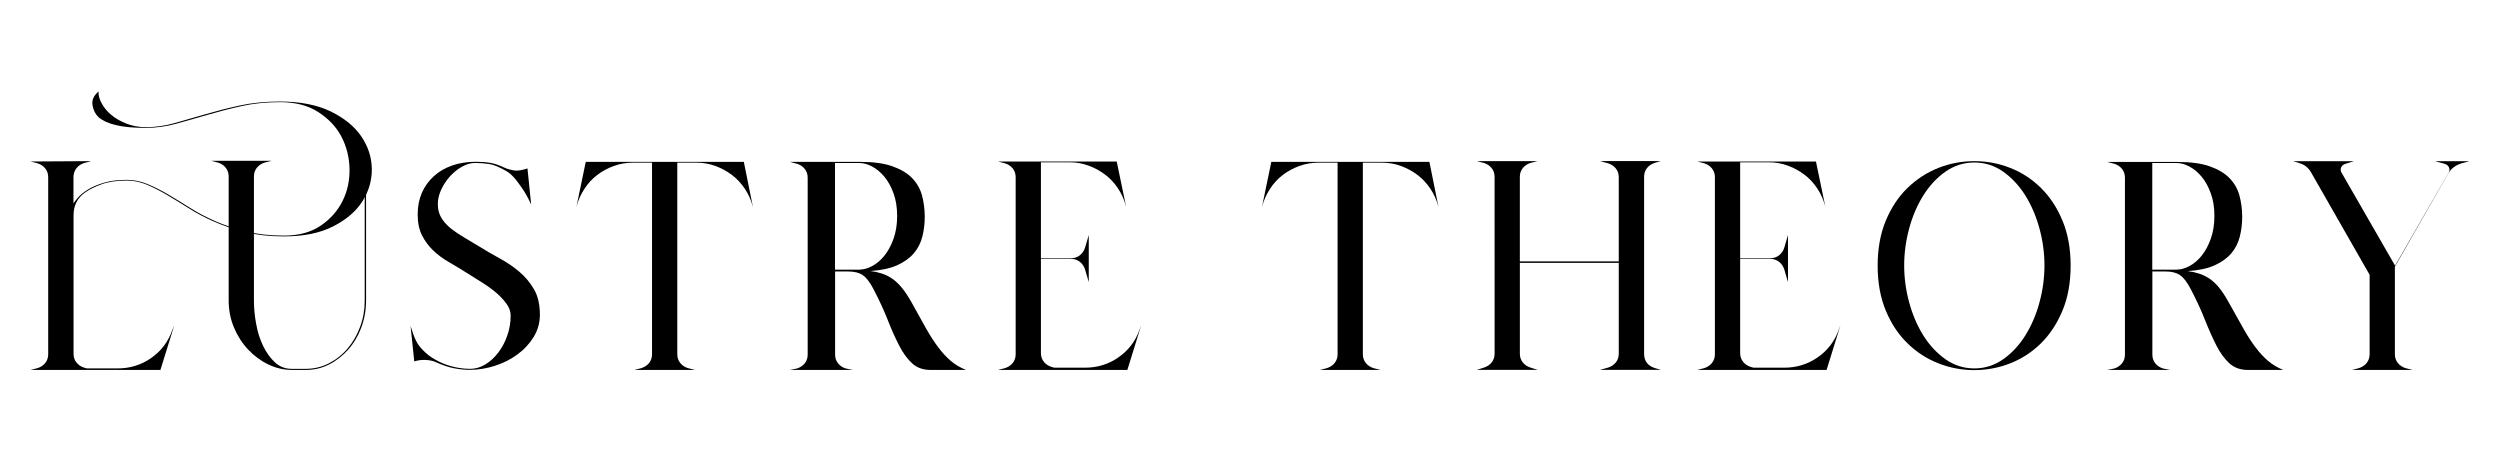 <?xml version="1.0" encoding="utf-8"?>
<!-- Generator: Adobe Illustrator 25.2.0, SVG Export Plug-In . SVG Version: 6.00 Build 0)  -->
<svg version="1.1" id="Layer_1" xmlns="http://www.w3.org/2000/svg" xmlns:xlink="http://www.w3.org/1999/xlink" x="0px" y="0px"
	 viewBox="0 0 278.02 51.33" style="enable-background:new 0 0 278.02 51.33;" xml:space="preserve">
<g>
	<g>
		<path d="M31.11,11.29c2.26,0,4.15,0.37,5.66,1.1c1.51,0.74,2.65,1.66,3.41,2.78c0.76,1.12,1.15,2.32,1.17,3.62
			c0.01,1.29-0.34,2.5-1.06,3.62c-0.72,1.12-1.81,2.04-3.27,2.78c-1.46,0.74-3.28,1.1-5.46,1.1c-1.58,0-3-0.16-4.25-0.47
			c-1.25-0.31-2.4-0.69-3.43-1.14c-1.04-0.45-1.98-0.95-2.84-1.49c-0.86-0.54-1.67-1.04-2.43-1.49c-0.76-0.45-1.51-0.83-2.25-1.15
			c-0.74-0.31-1.49-0.47-2.25-0.47c-1.12,0-2.05,0.14-2.8,0.41c-0.75,0.27-1.36,0.57-1.82,0.9c-0.87,0.6-1.31,1.45-1.31,2.54v15.41
			c0,0.38,0.11,0.71,0.33,0.98c0.22,0.27,0.5,0.46,0.86,0.57l0.29,0.08h3.43c1.36,0,2.6-0.38,3.7-1.14c1.1-0.76,1.89-1.78,2.35-3.07
			l0.25-0.61l-1.55,4.99H3.39l0.78-0.2c0.35-0.11,0.64-0.3,0.86-0.57c0.22-0.27,0.33-0.6,0.33-0.98V19.71
			c0-0.38-0.11-0.71-0.33-0.98c-0.22-0.27-0.5-0.46-0.86-0.57l-0.78-0.2l6.75-0.04l-0.78,0.21C9,18.24,8.72,18.43,8.5,18.71
			c-0.22,0.28-0.33,0.61-0.33,1v2.91c0.08-0.14,0.25-0.35,0.51-0.65c0.26-0.3,0.62-0.59,1.08-0.88c0.46-0.29,1.05-0.54,1.76-0.76
			C12.23,20.11,13.09,20,14.1,20c0.79,0,1.56,0.16,2.31,0.47c0.75,0.31,1.51,0.7,2.27,1.14c0.76,0.45,1.57,0.95,2.43,1.49
			c0.86,0.55,1.8,1.04,2.82,1.49c1.02,0.45,2.16,0.83,3.41,1.14c1.25,0.31,2.67,0.47,4.25,0.47c1.64,0,2.99-0.37,4.07-1.1
			c1.08-0.74,1.89-1.65,2.43-2.74c0.55-1.09,0.8-2.28,0.78-3.58c-0.03-1.29-0.33-2.49-0.9-3.58c-0.57-1.09-1.43-2-2.58-2.74
			c-1.14-0.74-2.56-1.1-4.25-1.1c-1.55,0-3,0.15-4.33,0.45c-1.34,0.3-2.6,0.63-3.8,0.98c-1.2,0.35-2.35,0.68-3.45,0.98
			c-1.1,0.3-2.21,0.45-3.33,0.45c-1.39,0-2.51-0.1-3.35-0.31c-0.85-0.2-1.49-0.5-1.92-0.88c-0.35-0.33-0.58-0.77-0.67-1.33
			c-0.1-0.56,0.13-1.07,0.67-1.53c-0.03,0.41,0.09,0.85,0.35,1.33c0.26,0.48,0.62,0.91,1.08,1.29c0.46,0.38,1.02,0.7,1.68,0.96
			c0.65,0.26,1.38,0.39,2.17,0.39c1.04,0,2.09-0.15,3.17-0.45c1.08-0.3,2.21-0.63,3.41-0.98c1.2-0.35,2.48-0.68,3.84-0.98
			C28.01,11.44,29.5,11.29,31.11,11.29z"/>
		<path d="M41.04,18.67c-0.22,0.26-0.33,0.58-0.33,0.96v13.78c0,1.06-0.18,2.06-0.53,3.01c-0.35,0.94-0.84,1.76-1.45,2.45
			c-0.61,0.69-1.32,1.25-2.13,1.66c-0.8,0.41-1.67,0.61-2.6,0.61H32.5c-0.93,0-1.81-0.2-2.66-0.61c-0.85-0.41-1.59-0.96-2.25-1.66
			c-0.65-0.69-1.18-1.51-1.57-2.45c-0.4-0.94-0.59-1.94-0.59-3.01V19.63c0-0.38-0.11-0.71-0.33-0.98c-0.22-0.27-0.5-0.46-0.86-0.57
			l-0.78-0.2h6.75l-0.78,0.2c-0.35,0.11-0.64,0.3-0.86,0.57c-0.22,0.27-0.33,0.6-0.33,0.98v13.78c0,0.85,0.08,1.72,0.25,2.62
			c0.16,0.9,0.42,1.72,0.78,2.45c0.35,0.74,0.79,1.34,1.31,1.82c0.52,0.48,1.14,0.72,1.88,0.72h1.51c0.93,0,1.79-0.2,2.6-0.61
			c0.8-0.41,1.5-0.96,2.09-1.66c0.59-0.69,1.05-1.5,1.39-2.41c0.34-0.91,0.51-1.87,0.51-2.88V19.67c0-0.38-0.11-0.71-0.33-0.98
			c-0.22-0.27-0.5-0.46-0.86-0.57"/>
		<path d="M53.41,27.48c0.65,0.41,1.37,0.82,2.15,1.25c0.78,0.42,1.5,0.91,2.17,1.47c0.67,0.56,1.22,1.22,1.66,1.98
			c0.44,0.76,0.65,1.7,0.65,2.82c0,0.9-0.23,1.72-0.69,2.47c-0.46,0.75-1.06,1.4-1.8,1.94c-0.74,0.55-1.57,0.97-2.51,1.27
			c-0.94,0.3-1.87,0.45-2.8,0.45c-0.55,0-1.13-0.06-1.76-0.18c-0.63-0.12-1.29-0.35-2-0.67c-0.27-0.14-0.64-0.22-1.1-0.25
			c-0.46-0.03-0.9,0.03-1.31,0.16l-0.41-3.93l0.29,0.86c0.08,0.25,0.18,0.5,0.31,0.76c0.12,0.26,0.28,0.5,0.47,0.72
			c0.38,0.46,0.82,0.85,1.31,1.17c0.49,0.31,0.98,0.56,1.47,0.74c0.49,0.18,0.97,0.31,1.45,0.39c0.48,0.08,0.91,0.12,1.29,0.12
			c0.6,0,1.17-0.16,1.72-0.49c0.54-0.33,1.03-0.77,1.45-1.33c0.42-0.56,0.76-1.19,1-1.9c0.25-0.71,0.37-1.44,0.37-2.21
			c0-0.44-0.15-0.86-0.45-1.29c-0.3-0.42-0.68-0.83-1.14-1.23c-0.46-0.39-0.99-0.78-1.57-1.14c-0.59-0.37-1.18-0.74-1.78-1.12
			c-0.65-0.41-1.3-0.8-1.94-1.17c-0.64-0.37-1.21-0.79-1.72-1.27c-0.5-0.48-0.92-1.04-1.25-1.68c-0.33-0.64-0.49-1.42-0.49-2.35
			c0-0.9,0.16-1.7,0.47-2.41c0.31-0.71,0.76-1.32,1.33-1.84c0.57-0.52,1.25-0.91,2.04-1.19c0.79-0.27,1.66-0.41,2.62-0.41
			c0.6,0,1.14,0.04,1.61,0.12c0.48,0.08,1,0.26,1.57,0.53c0.3,0.14,0.65,0.24,1.04,0.31c0.39,0.07,0.91-0.01,1.53-0.22l0.41,4.01
			c-0.22-0.49-0.48-0.98-0.78-1.47c-0.25-0.38-0.53-0.78-0.86-1.21c-0.33-0.42-0.68-0.76-1.06-1c-0.79-0.46-1.44-0.74-1.96-0.82
			s-1.05-0.12-1.59-0.12c-0.46,0-0.94,0.14-1.43,0.41c-0.49,0.27-0.93,0.63-1.33,1.06c-0.4,0.44-0.72,0.93-0.98,1.47
			c-0.26,0.55-0.39,1.09-0.39,1.64c0,0.6,0.14,1.12,0.41,1.55c0.27,0.44,0.63,0.83,1.08,1.19c0.45,0.35,0.96,0.69,1.53,1.02
			C52.26,26.79,52.84,27.13,53.41,27.48z"/>
		<path d="M83.75,23.11l-0.04-0.16c-0.19-0.71-0.48-1.36-0.88-1.96c-0.4-0.6-0.87-1.11-1.43-1.53c-0.56-0.42-1.17-0.76-1.84-1
			c-0.67-0.25-1.37-0.37-2.11-0.37h-2.13v21.3c0,0.38,0.11,0.71,0.33,0.98c0.22,0.27,0.5,0.46,0.86,0.57l0.78,0.2h-6.75l0.78-0.2
			c0.35-0.11,0.64-0.3,0.86-0.57c0.22-0.27,0.33-0.6,0.33-0.98v-21.3h-2.13c-0.74,0-1.44,0.12-2.13,0.37
			c-0.68,0.25-1.29,0.58-1.84,1c-0.55,0.42-1.02,0.93-1.41,1.53c-0.4,0.6-0.69,1.25-0.88,1.96l-0.04,0.16L65.14,18h17.58
			L83.75,23.11z"/>
		<path d="M101.37,33.62c0.6,1.09,1.13,2.04,1.59,2.86c0.46,0.82,0.92,1.53,1.37,2.13c0.45,0.6,0.91,1.1,1.39,1.51
			c0.48,0.41,1.04,0.75,1.7,1.02h-3.93c-0.85,0-1.53-0.25-2.06-0.74c-0.53-0.49-1.01-1.14-1.43-1.96c-0.42-0.82-0.85-1.76-1.27-2.84
			c-0.42-1.08-0.95-2.21-1.57-3.41c-0.41-0.79-0.81-1.32-1.21-1.59c-0.39-0.27-0.93-0.41-1.61-0.41h-1.47v9.24
			c0,0.38,0.11,0.71,0.33,0.98c0.22,0.27,0.5,0.46,0.86,0.57l0.78,0.16h-6.99l0.78-0.16c0.35-0.11,0.64-0.3,0.86-0.57
			c0.22-0.27,0.33-0.6,0.33-0.98V19.76c0-0.38-0.11-0.71-0.33-0.98c-0.22-0.27-0.5-0.46-0.86-0.57L87.83,18h7.81
			c1.47,0,2.67,0.16,3.6,0.49c0.93,0.33,1.66,0.76,2.19,1.31c0.53,0.55,0.9,1.19,1.1,1.92c0.2,0.74,0.31,1.53,0.31,2.37
			c0,0.79-0.09,1.53-0.27,2.23c-0.18,0.7-0.49,1.31-0.94,1.84c-0.45,0.53-1.06,0.97-1.84,1.33c-0.78,0.35-1.78,0.57-3,0.65
			c0.44,0.05,0.85,0.14,1.25,0.27c0.39,0.12,0.78,0.31,1.14,0.55c0.37,0.25,0.73,0.58,1.08,1
			C100.62,32.38,100.98,32.93,101.37,33.62z M95.6,29.98c0.44,0,0.9-0.13,1.39-0.39c0.49-0.26,0.94-0.64,1.35-1.14
			c0.41-0.5,0.75-1.13,1.02-1.88c0.27-0.75,0.41-1.6,0.41-2.56c0-0.95-0.14-1.8-0.41-2.53c-0.27-0.74-0.61-1.35-1.02-1.84
			c-0.41-0.49-0.86-0.86-1.35-1.12c-0.49-0.26-0.95-0.39-1.39-0.39h-2.74v11.86H95.6z"/>
		<path d="M126.92,36.15l-1.55,4.99h-14.39l0.78-0.2c0.35-0.11,0.64-0.3,0.86-0.57c0.22-0.27,0.33-0.6,0.33-0.98V19.71
			c0-0.38-0.11-0.71-0.33-0.98c-0.22-0.27-0.51-0.46-0.86-0.57l-0.78-0.2h13.21l1.06,5.11l-0.04-0.16
			c-0.19-0.71-0.48-1.36-0.88-1.96c-0.4-0.6-0.87-1.11-1.43-1.53c-0.56-0.42-1.17-0.76-1.84-1c-0.67-0.25-1.37-0.37-2.11-0.37h-3.19
			v10.67h3.34c0.38,0,0.71-0.11,0.99-0.33c0.27-0.22,0.47-0.5,0.58-0.86l0.41-1.39v5.23l-0.41-1.39c-0.11-0.35-0.3-0.64-0.58-0.86
			c-0.27-0.22-0.6-0.33-0.99-0.33h-3.34v10.47c0,0.38,0.11,0.71,0.33,0.98c0.22,0.27,0.5,0.46,0.86,0.57l0.29,0.08h3.43
			c1.36,0,2.6-0.38,3.7-1.14c1.1-0.76,1.89-1.78,2.35-3.07L126.92,36.15z"/>
		<path d="M159.99,23.11l-0.04-0.16c-0.19-0.71-0.48-1.36-0.88-1.96c-0.4-0.6-0.87-1.11-1.43-1.53c-0.56-0.42-1.17-0.76-1.84-1
			c-0.67-0.25-1.37-0.37-2.11-0.37h-2.13v21.3c0,0.38,0.11,0.71,0.33,0.98c0.22,0.27,0.5,0.46,0.86,0.57l0.78,0.2h-6.75l0.78-0.2
			c0.35-0.11,0.64-0.3,0.86-0.57c0.22-0.27,0.33-0.6,0.33-0.98v-21.3h-2.13c-0.74,0-1.44,0.12-2.13,0.37
			c-0.68,0.25-1.29,0.58-1.84,1c-0.55,0.42-1.02,0.93-1.41,1.53c-0.39,0.6-0.69,1.25-0.88,1.96l-0.04,0.16l1.06-5.11h17.58
			L159.99,23.11z"/>
		<path d="M183.17,40.38c0.22,0.26,0.5,0.44,0.86,0.55l0.65,0.2h-6.75l0.9-0.25c0.35-0.11,0.64-0.3,0.86-0.57
			c0.22-0.27,0.33-0.6,0.33-0.98v-10.1h-11v10.1c0,0.38,0.11,0.71,0.33,0.98c0.22,0.27,0.5,0.46,0.86,0.57l0.78,0.25h-6.75
			l0.78-0.25c0.35-0.11,0.64-0.3,0.86-0.57c0.22-0.27,0.33-0.6,0.33-0.98V19.67c0-0.38-0.11-0.71-0.33-0.98
			c-0.22-0.27-0.5-0.46-0.86-0.57l-0.78-0.2h6.75l-0.78,0.2c-0.36,0.11-0.64,0.3-0.86,0.57c-0.22,0.27-0.33,0.6-0.33,0.98v9.4h11
			v-9.36c0-0.38-0.11-0.71-0.33-0.98c-0.22-0.27-0.5-0.46-0.86-0.57l-0.9-0.25h6.75l-0.65,0.2c-0.35,0.11-0.64,0.3-0.86,0.57
			c-0.22,0.27-0.33,0.6-0.33,0.98v19.75C182.85,39.8,182.96,40.12,183.17,40.38z"/>
		<path d="M204.68,36.15l-1.55,4.99h-14.39l0.78-0.2c0.35-0.11,0.64-0.3,0.86-0.57c0.22-0.27,0.33-0.6,0.33-0.98V19.71
			c0-0.38-0.11-0.71-0.33-0.98c-0.22-0.27-0.5-0.46-0.86-0.57l-0.78-0.2h13.21l1.06,5.11l-0.04-0.16c-0.19-0.71-0.48-1.36-0.88-1.96
			s-0.87-1.11-1.43-1.53c-0.56-0.42-1.17-0.76-1.84-1c-0.67-0.25-1.37-0.37-2.11-0.37h-3.19v10.67h3.34c0.39,0,0.71-0.11,0.99-0.33
			c0.27-0.22,0.47-0.5,0.58-0.86l0.41-1.39v5.23l-0.41-1.39c-0.11-0.35-0.3-0.64-0.58-0.86c-0.28-0.22-0.6-0.33-0.99-0.33h-3.34
			v10.47c0,0.38,0.11,0.71,0.33,0.98c0.22,0.27,0.5,0.46,0.86,0.57l0.29,0.08h3.43c1.36,0,2.6-0.38,3.7-1.14
			c1.1-0.76,1.89-1.78,2.35-3.07L204.68,36.15z"/>
		<path d="M219.56,17.92c1.39,0,2.73,0.25,4.01,0.76c1.28,0.5,2.42,1.25,3.41,2.23c0.99,0.98,1.79,2.19,2.39,3.64
			c0.6,1.45,0.9,3.11,0.9,4.99c0,1.88-0.3,3.54-0.9,4.99c-0.6,1.44-1.4,2.66-2.39,3.64c-0.99,0.98-2.13,1.72-3.41,2.23
			c-1.28,0.5-2.62,0.76-4.01,0.76c-1.39,0-2.72-0.25-4.01-0.76c-1.28-0.5-2.43-1.25-3.43-2.23c-1.01-0.98-1.81-2.19-2.41-3.64
			c-0.6-1.44-0.9-3.11-0.9-4.99c0-1.88,0.3-3.54,0.9-4.99c0.6-1.44,1.4-2.66,2.41-3.64c1.01-0.98,2.15-1.72,3.43-2.23
			C216.84,18.17,218.17,17.92,219.56,17.92z M219.56,40.97c1.17,0,2.24-0.34,3.21-1.02c0.97-0.68,1.79-1.57,2.47-2.66
			c0.68-1.09,1.21-2.32,1.57-3.68c0.37-1.36,0.55-2.73,0.55-4.09c0-1.36-0.18-2.73-0.55-4.09c-0.37-1.36-0.89-2.59-1.57-3.68
			c-0.68-1.09-1.51-1.98-2.47-2.66c-0.97-0.68-2.04-1.02-3.21-1.02s-2.24,0.34-3.21,1.02c-0.97,0.68-1.79,1.57-2.47,2.66
			c-0.68,1.09-1.21,2.32-1.57,3.68c-0.37,1.36-0.55,2.73-0.55,4.09c0,1.36,0.18,2.73,0.55,4.09s0.89,2.59,1.57,3.68
			c0.68,1.09,1.51,1.98,2.47,2.66C217.32,40.63,218.39,40.97,219.56,40.97z"/>
		<path d="M247.85,33.62c0.6,1.09,1.13,2.04,1.6,2.86c0.46,0.82,0.92,1.53,1.37,2.13c0.45,0.6,0.91,1.1,1.39,1.51
			c0.48,0.41,1.04,0.75,1.7,1.02h-3.92c-0.85,0-1.53-0.25-2.07-0.74c-0.53-0.49-1.01-1.14-1.43-1.96c-0.42-0.82-0.84-1.76-1.27-2.84
			c-0.42-1.08-0.95-2.21-1.57-3.41c-0.41-0.79-0.81-1.32-1.21-1.59c-0.39-0.27-0.93-0.41-1.61-0.41h-1.47v9.24
			c0,0.38,0.11,0.71,0.33,0.98c0.22,0.27,0.5,0.46,0.86,0.57l0.78,0.16h-6.99l0.78-0.16c0.35-0.11,0.64-0.3,0.86-0.57
			c0.22-0.27,0.33-0.6,0.33-0.98V19.76c0-0.38-0.11-0.71-0.33-0.98c-0.22-0.27-0.5-0.46-0.86-0.57l-0.78-0.2h7.81
			c1.47,0,2.67,0.16,3.6,0.49c0.93,0.33,1.66,0.76,2.19,1.31c0.53,0.55,0.9,1.19,1.1,1.92c0.2,0.74,0.31,1.53,0.31,2.37
			c0,0.79-0.09,1.53-0.27,2.23c-0.18,0.7-0.49,1.31-0.94,1.84c-0.45,0.53-1.06,0.97-1.84,1.33c-0.78,0.35-1.78,0.57-3.01,0.65
			c0.44,0.05,0.85,0.14,1.25,0.27c0.39,0.12,0.78,0.31,1.15,0.55c0.37,0.25,0.73,0.58,1.08,1C247.1,32.38,247.47,32.93,247.85,33.62
			z M242.09,29.98c0.44,0,0.9-0.13,1.39-0.39c0.49-0.26,0.94-0.64,1.35-1.14c0.41-0.5,0.75-1.13,1.02-1.88
			c0.27-0.75,0.41-1.6,0.41-2.56c0-0.95-0.14-1.8-0.41-2.53c-0.27-0.74-0.61-1.35-1.02-1.84c-0.41-0.49-0.86-0.86-1.35-1.12
			c-0.49-0.26-0.95-0.39-1.39-0.39h-2.74v11.86H242.09z"/>
		<path d="M274.63,17.92l-0.9,0.25c-0.71,0.22-1.23,0.64-1.55,1.27l-5.85,10.22v9.73c0,0.38,0.11,0.71,0.33,0.98
			c0.22,0.27,0.5,0.46,0.86,0.57l0.78,0.2h-6.75l0.78-0.2c0.35-0.11,0.64-0.3,0.86-0.57c0.22-0.27,0.33-0.6,0.33-0.98v-8.83
			l-6.5-11.37c-0.3-0.54-0.75-0.9-1.35-1.06l-0.65-0.2h6.75l-0.94,0.29c-0.22,0.06-0.38,0.18-0.47,0.39
			c-0.1,0.2-0.08,0.42,0.06,0.63l5.93,10.3l5.93-10.3c0.14-0.22,0.16-0.43,0.06-0.63c-0.1-0.2-0.25-0.33-0.47-0.39l-1.06-0.29
			H274.63z"/>
	</g>
</g>
<g>
</g>
<g>
</g>
<g>
</g>
<g>
</g>
<g>
</g>
</svg>
